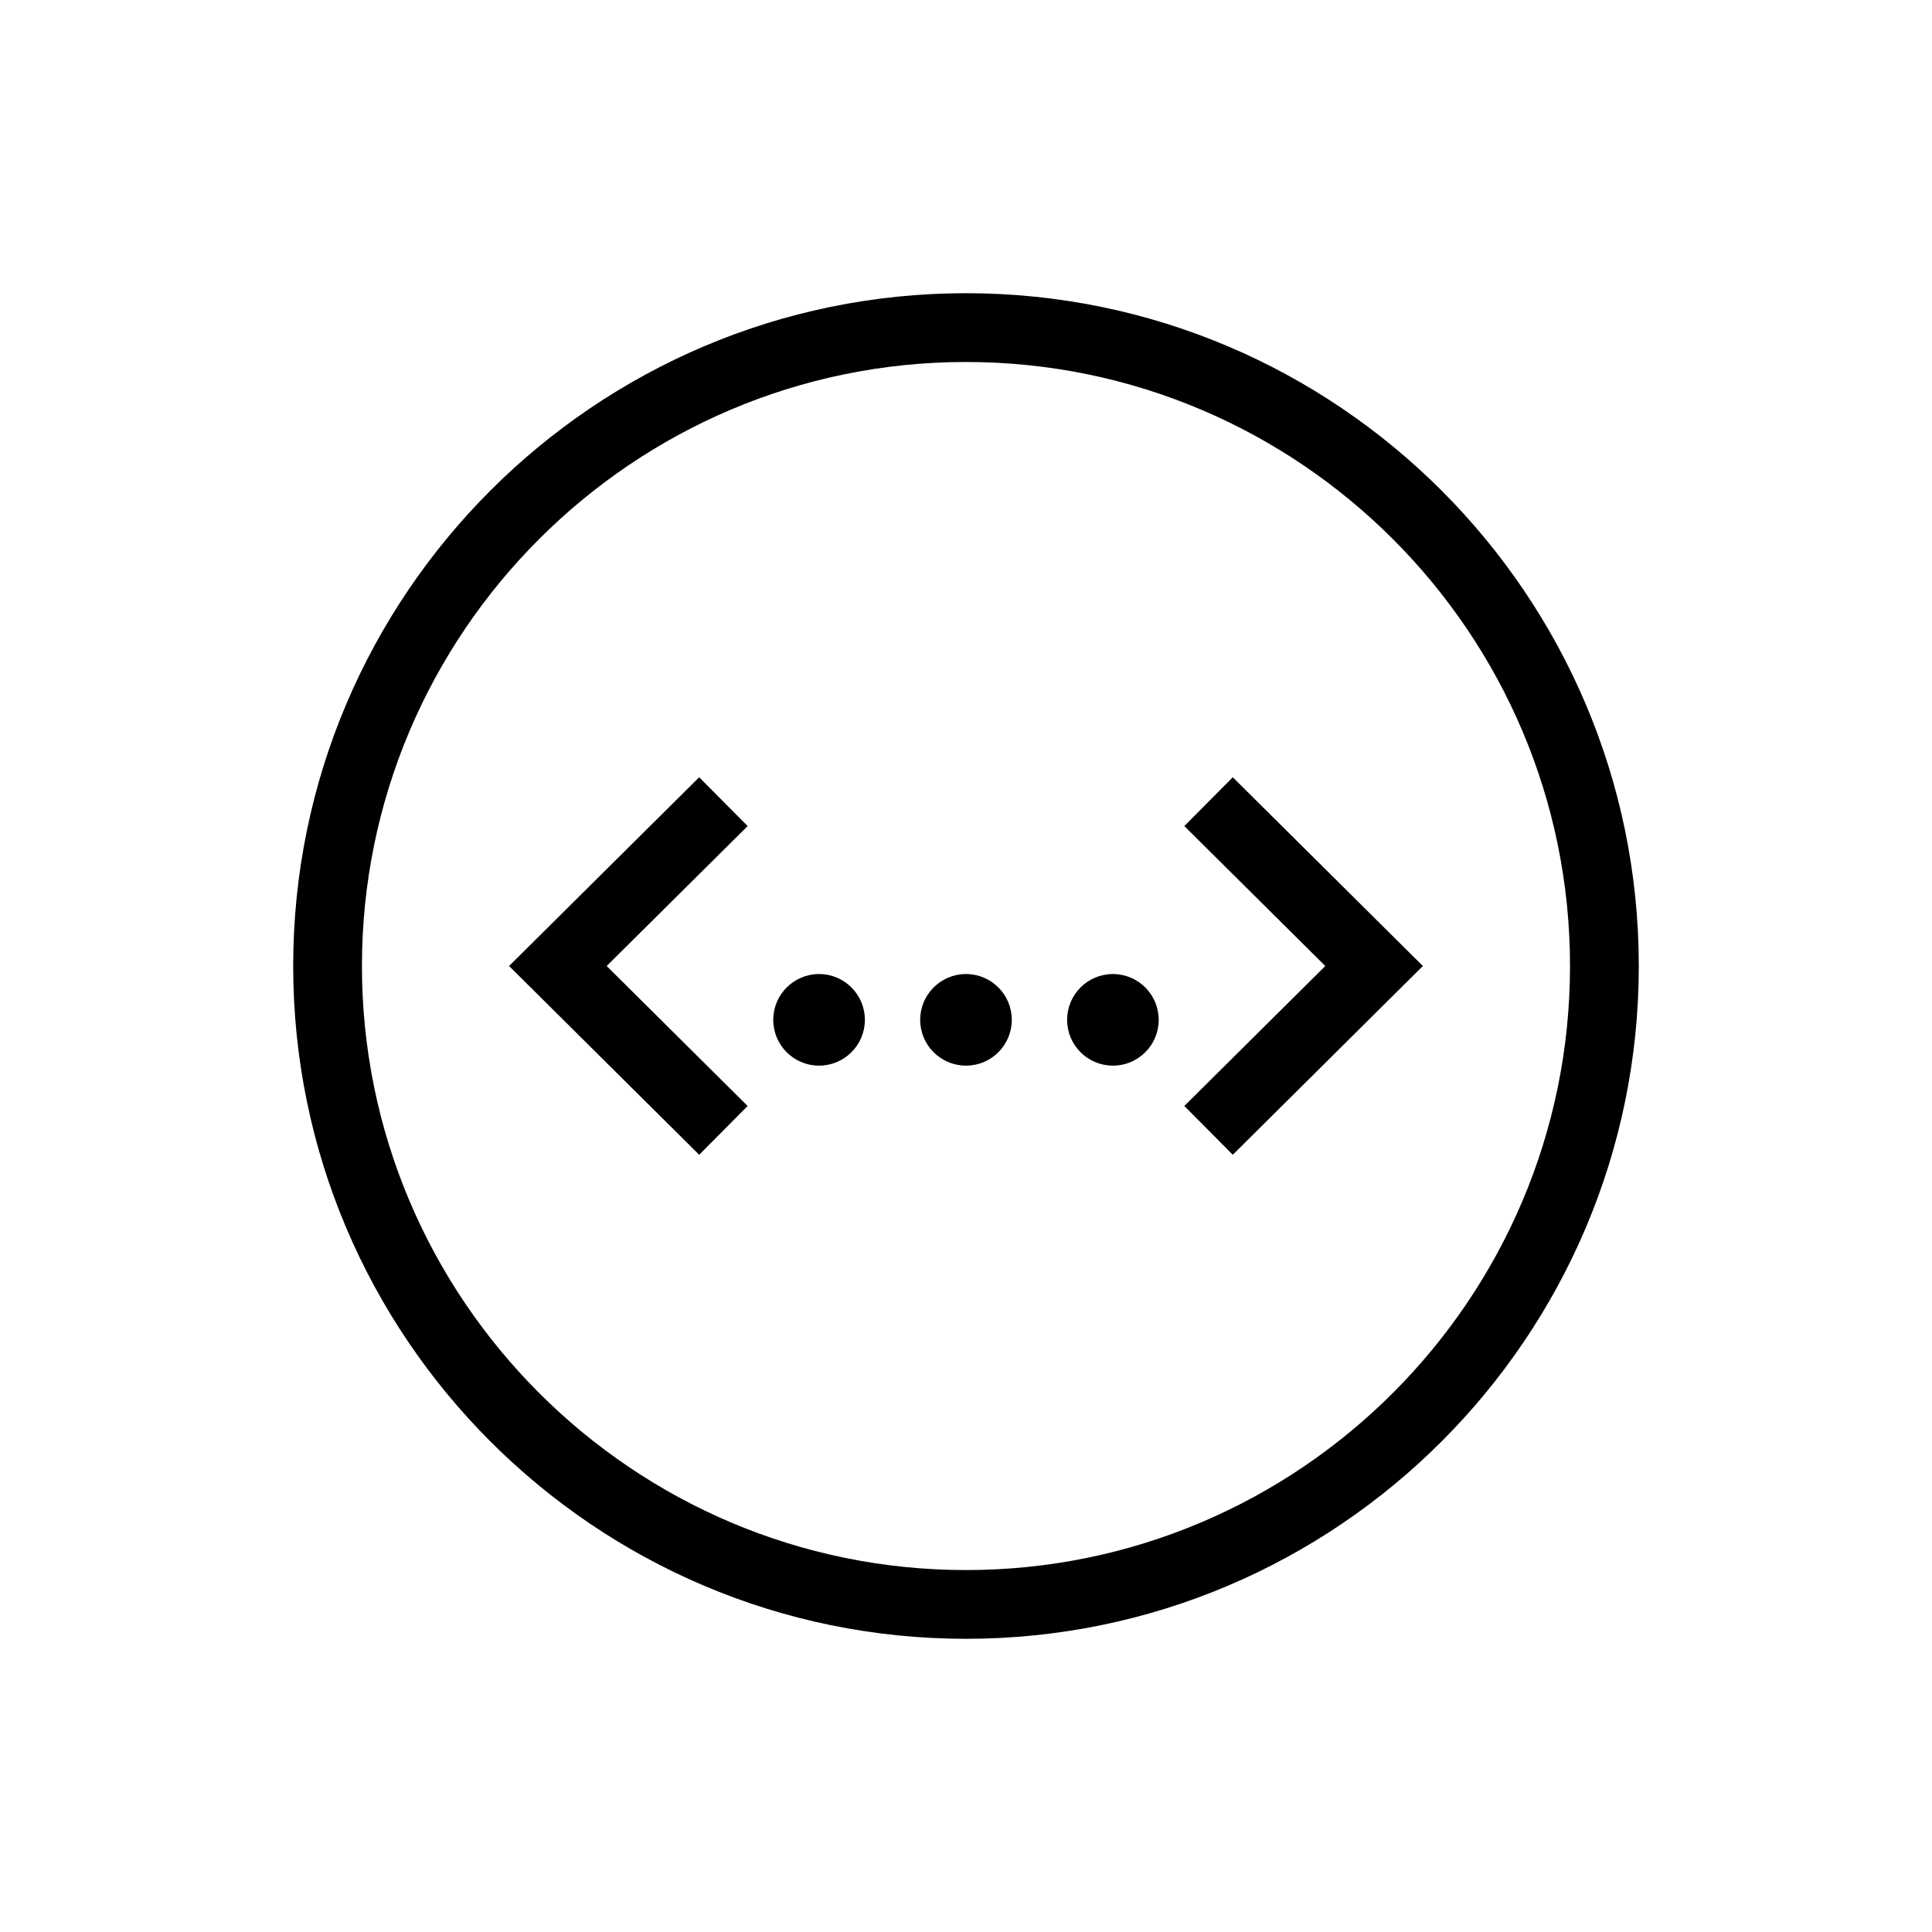 <?xml version="1.0" encoding="UTF-8"?>
<!-- Uploaded to: SVG Repo, www.svgrepo.com, Generator: SVG Repo Mixer Tools -->
<svg fill="#000000" width="800px" height="800px" version="1.1" viewBox="144 144 512 512" xmlns="http://www.w3.org/2000/svg">
 <path d="m361.06 402.13c-6.699 0-12.141 5.441-12.141 12.141s5.441 12.137 12.141 12.137 12.141-5.438 12.141-12.137c0.004-6.699-5.434-12.141-12.141-12.141zm38.938 0c-6.699 0-12.141 5.441-12.141 12.141s5.441 12.137 12.141 12.137c6.707 0 12.137-5.438 12.137-12.137s-5.434-12.141-12.137-12.141zm38.934 0c-6.699 0-12.137 5.441-12.137 12.141s5.438 12.137 12.137 12.137c6.707 0 12.137-5.438 12.137-12.137s-5.434-12.141-12.137-12.141zm-109.64-52.148-50.383 50.02 50.383 50.027 12.836-12.93-37.352-37.098 37.359-37.086zm141.41 0-12.844 12.93 37.359 37.09-37.359 37.094 12.844 12.93 50.375-50.023zm-70.703-128.28c-98.312 0-178.3 79.984-178.3 178.3 0 98.32 79.984 178.3 178.3 178.3 98.32 0 178.3-79.984 178.3-178.3-0.004-98.312-79.988-178.3-178.3-178.3zm0 338.38c-88.266 0-160.08-71.809-160.08-160.07s71.812-160.08 160.08-160.08c88.273 0 160.07 71.812 160.07 160.08s-71.805 160.07-160.07 160.07z"/>
</svg>
